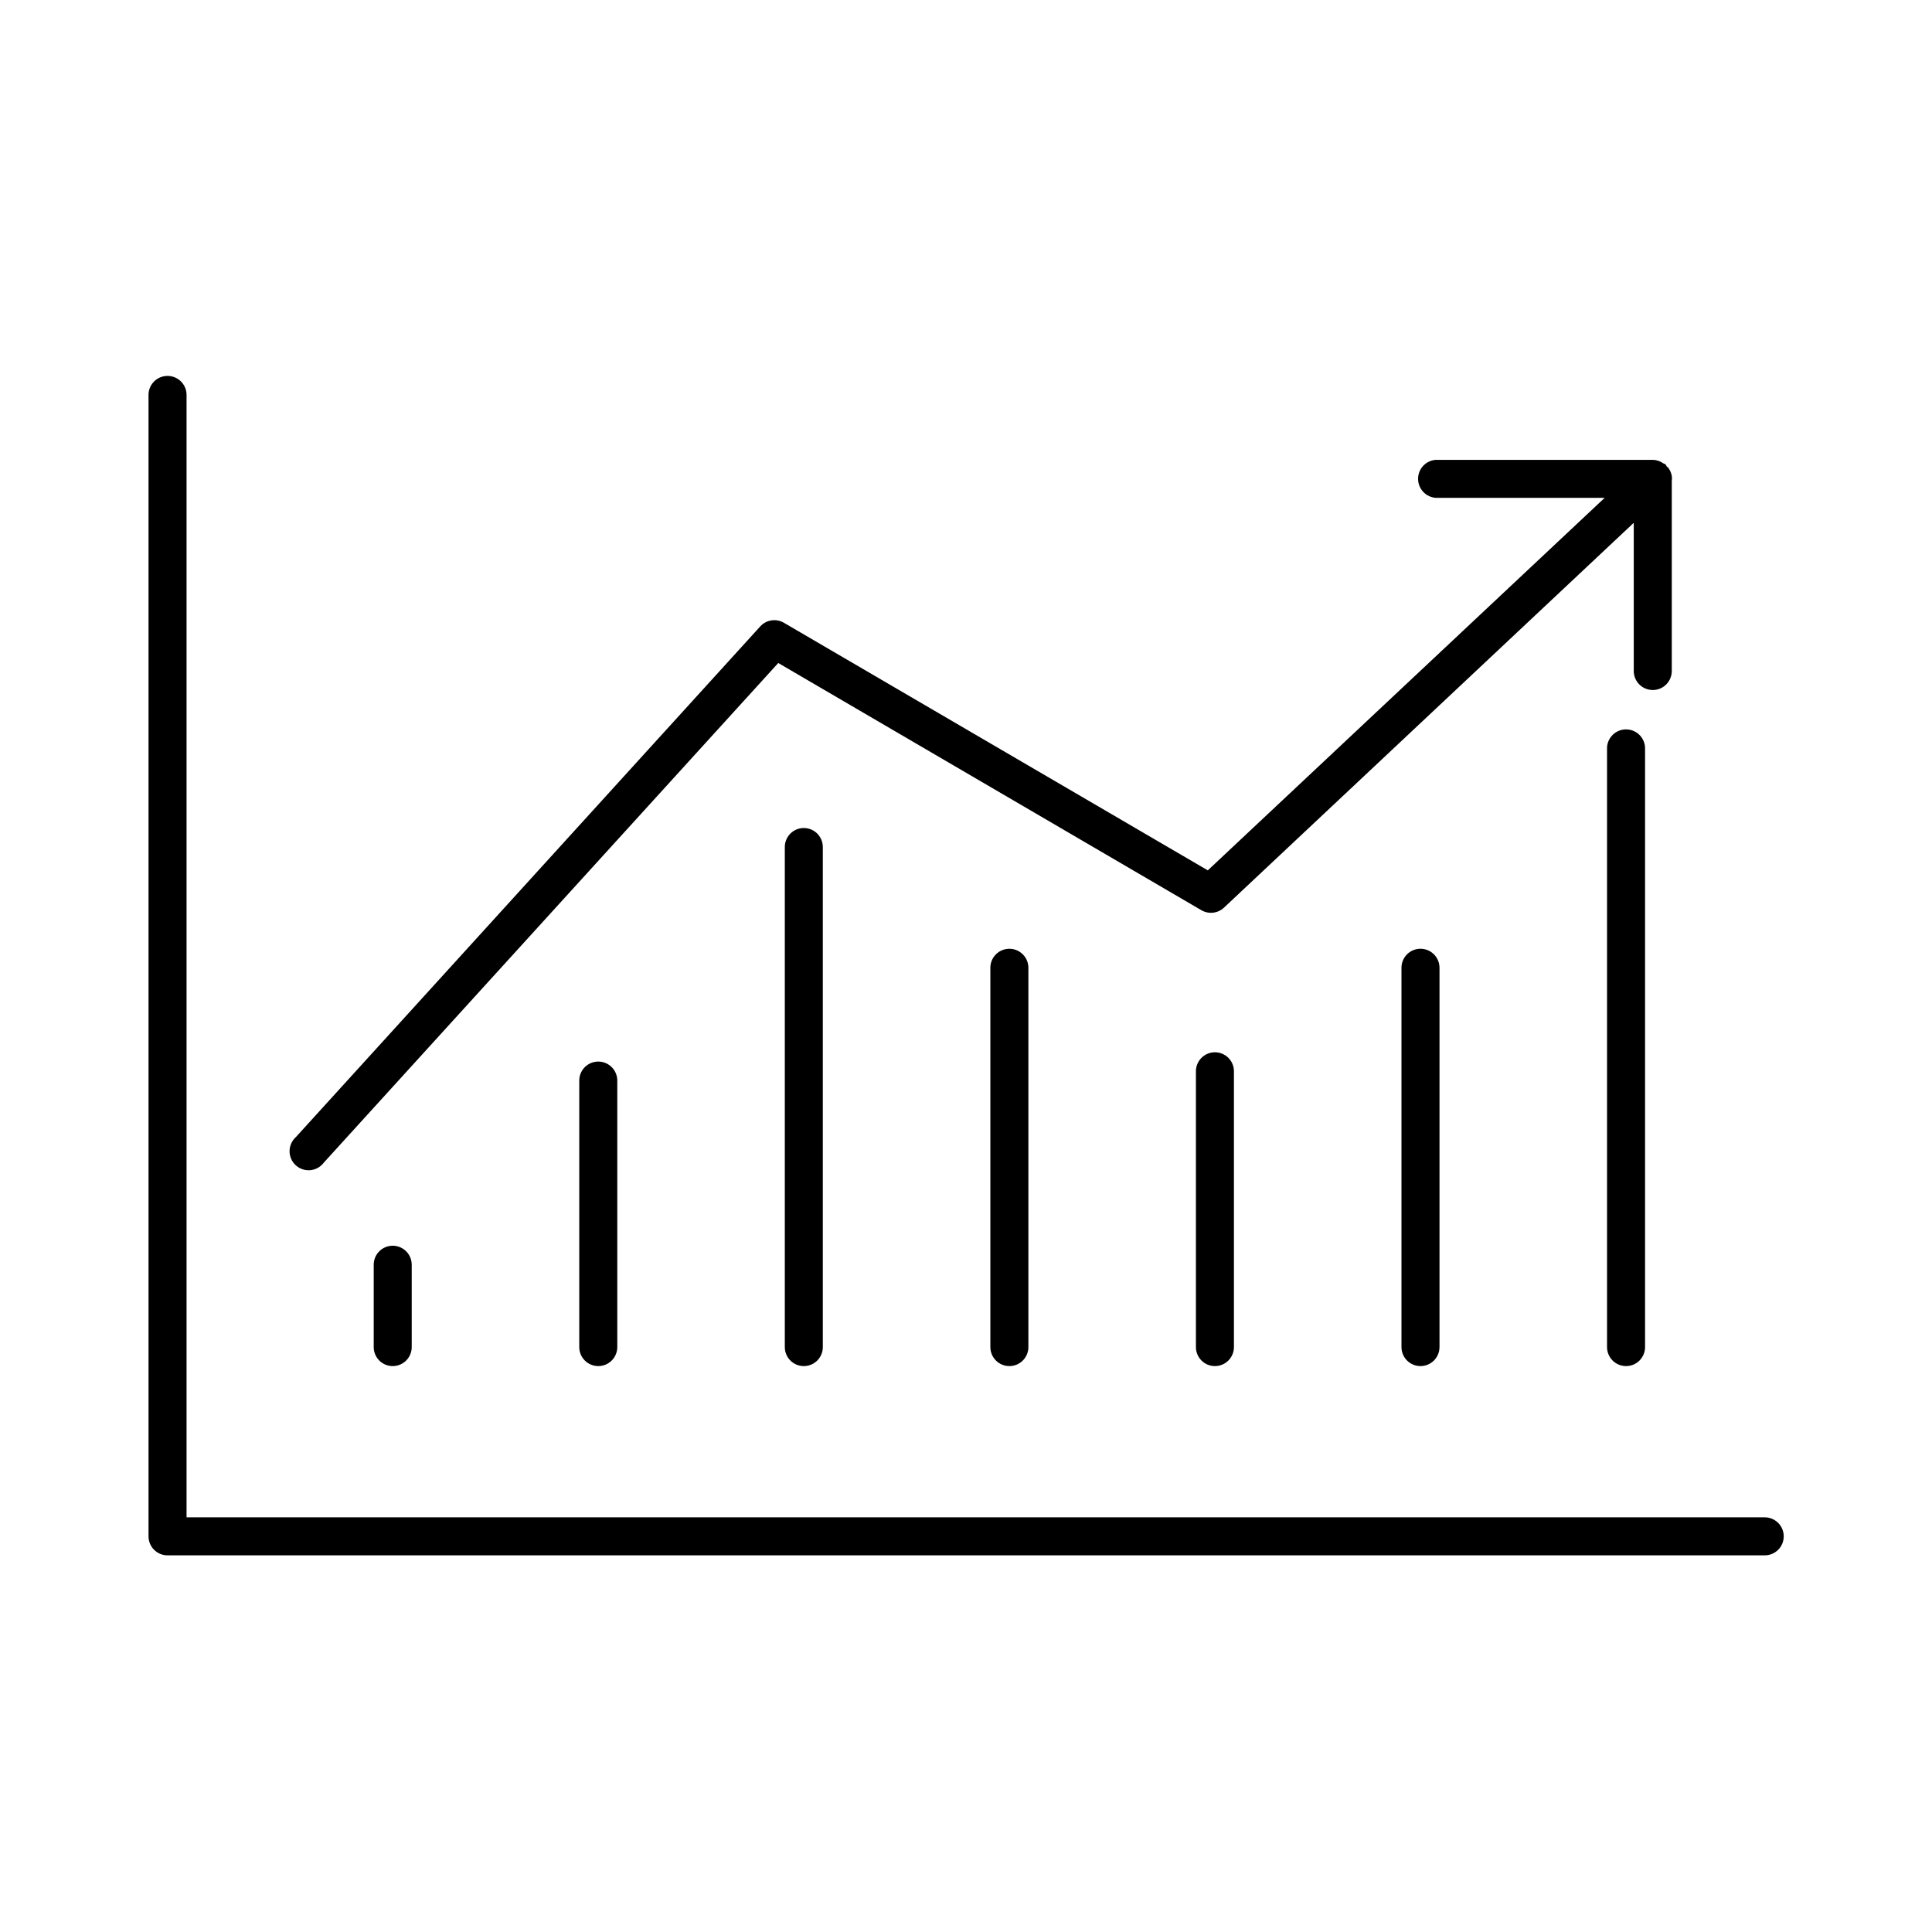<?xml version="1.0" encoding="UTF-8"?>
<!-- Uploaded to: ICON Repo, www.iconrepo.com, Generator: ICON Repo Mixer Tools -->
<svg fill="#000000" width="800px" height="800px" version="1.1" viewBox="144 144 512 512" xmlns="http://www.w3.org/2000/svg">
 <path d="m187.77 243.66c-2.598 0.324-4.512 2.582-4.41 5.195v302.29c0 2.781 2.258 5.039 5.039 5.039h423.2c1.348 0.02 2.648-0.504 3.609-1.449 0.961-0.949 1.5-2.242 1.5-3.59s-0.539-2.641-1.5-3.586c-0.961-0.949-2.262-1.469-3.609-1.453h-418.16v-297.25c0.059-1.48-0.539-2.91-1.633-3.91-1.09-1-2.566-1.473-4.035-1.285zm336.77 22.199c-2.785 0.172-4.898 2.57-4.723 5.352 0.172 2.785 2.57 4.898 5.352 4.723h44.082l-105.17 98.719-112.41-65.656c-2.019-1.133-4.555-0.742-6.141 0.945l-123.12 135.4c-1.059 0.953-1.664 2.305-1.672 3.727-0.004 1.422 0.59 2.781 1.641 3.738 1.047 0.961 2.453 1.434 3.867 1.301 1.418-0.133 2.711-0.855 3.562-1.996l120.44-132.41 112.1 65.496c1.914 1.133 4.348 0.879 5.984-0.629l108.63-102.02v39.203c-0.02 1.348 0.504 2.648 1.449 3.609 0.949 0.961 2.242 1.5 3.59 1.5s2.641-0.539 3.586-1.5c0.949-0.961 1.473-2.262 1.453-3.609v-50.223c0.066-0.469 0.066-0.945 0-1.418-0.086-0.492-0.246-0.969-0.473-1.418-0.176-0.336-0.387-0.652-0.629-0.941-0.055-0.004-0.105-0.004-0.16 0-0.133-0.277-0.289-0.543-0.473-0.789h-0.156c-0.102-0.055-0.207-0.109-0.316-0.156-0.824-0.594-1.812-0.926-2.832-0.945h-56.836c-0.211-0.012-0.422-0.012-0.629 0zm49.75 71.477c-2.594 0.328-4.512 2.582-4.41 5.195v158.39c-0.016 1.348 0.504 2.648 1.453 3.609 0.945 0.961 2.238 1.5 3.586 1.5 1.348 0 2.641-0.539 3.59-1.5 0.945-0.961 1.469-2.262 1.449-3.609v-158.39c0.059-1.477-0.539-2.91-1.629-3.91-1.094-1-2.57-1.469-4.039-1.285zm-217.9 26.137c-2.531 0.32-4.426 2.484-4.406 5.039v132.41c-0.02 1.348 0.504 2.648 1.449 3.609 0.945 0.961 2.238 1.5 3.586 1.5 1.352 0 2.644-0.539 3.59-1.5 0.945-0.961 1.469-2.262 1.449-3.609v-132.41c0.012-1.453-0.605-2.84-1.691-3.805-1.086-0.965-2.535-1.418-3.977-1.234zm55.105 31.961c-1.363 0-2.672 0.551-3.621 1.531-0.949 0.977-1.461 2.301-1.418 3.664v100.29c-0.02 1.348 0.504 2.648 1.449 3.609 0.949 0.961 2.242 1.5 3.59 1.5 1.348 0 2.641-0.539 3.586-1.5 0.949-0.961 1.473-2.262 1.453-3.609v-100.29c0.039-1.363-0.473-2.688-1.422-3.664-0.949-0.98-2.254-1.531-3.617-1.531zm108.79 0c-1.336 0.039-2.602 0.609-3.516 1.586-0.914 0.973-1.406 2.273-1.363 3.609v100.29c-0.02 1.348 0.504 2.648 1.449 3.609 0.949 0.961 2.242 1.5 3.59 1.5s2.641-0.539 3.586-1.5c0.949-0.961 1.469-2.262 1.453-3.609v-100.29c0.043-1.391-0.492-2.738-1.477-3.723s-2.328-1.516-3.723-1.473zm-55.418 27.551c-2.344 0.527-3.992 2.637-3.934 5.039v72.895c-0.02 1.348 0.5 2.648 1.449 3.609 0.945 0.961 2.238 1.5 3.586 1.5 1.352 0 2.641-0.539 3.59-1.5 0.945-0.961 1.469-2.262 1.449-3.609v-72.895c0.039-1.551-0.641-3.035-1.84-4.016-1.199-0.984-2.785-1.363-4.301-1.023zm-162.79 2.363c-2.598 0.242-4.578 2.43-4.566 5.035v70.535c-0.02 1.348 0.504 2.648 1.449 3.609 0.949 0.961 2.242 1.5 3.59 1.5 1.348 0 2.641-0.539 3.586-1.5 0.949-0.961 1.473-2.262 1.453-3.609v-70.535c0.004-1.422-0.59-2.777-1.641-3.738-1.047-0.961-2.453-1.43-3.871-1.297zm-54.473 48.805c-2.598 0.246-4.578 2.43-4.566 5.039v21.727c-0.02 1.348 0.504 2.648 1.449 3.609 0.945 0.961 2.238 1.5 3.59 1.5 1.348 0 2.641-0.539 3.586-1.5 0.945-0.961 1.469-2.262 1.449-3.609v-21.727c0.008-1.422-0.59-2.781-1.637-3.742-1.051-0.957-2.457-1.43-3.871-1.297z"/>
</svg>